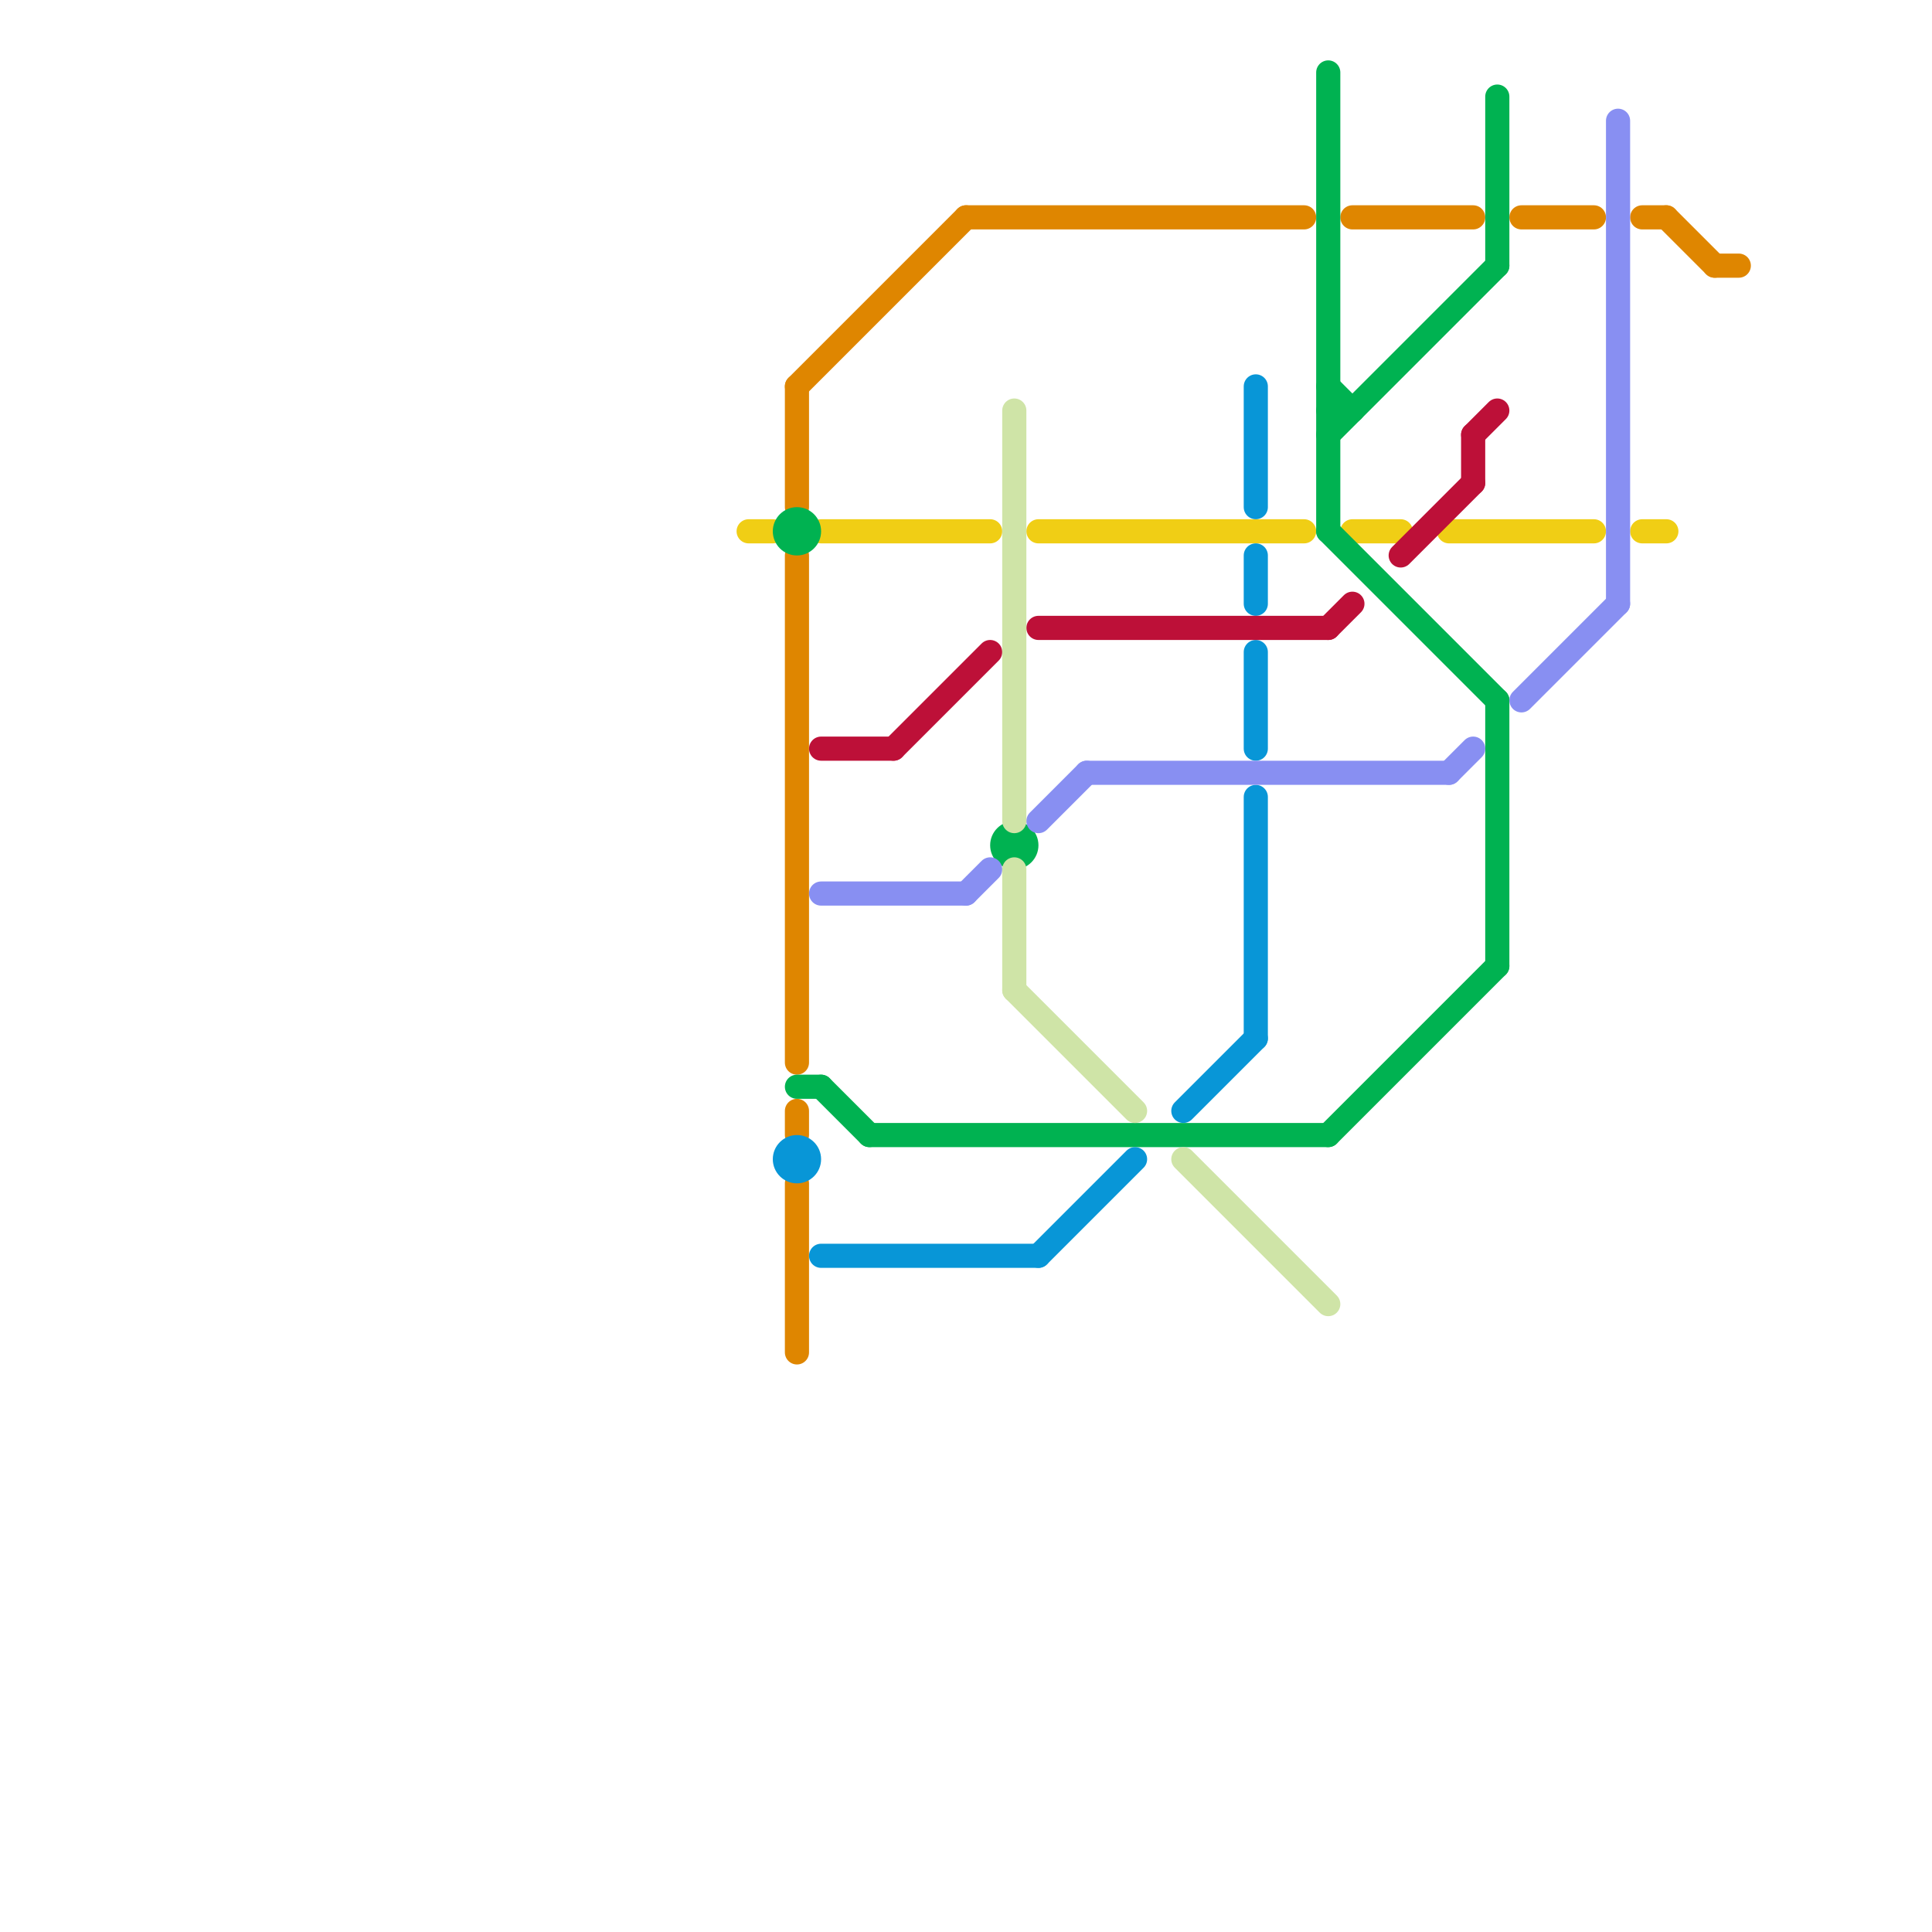 
<svg version="1.1" xmlns="http://www.w3.org/2000/svg" viewBox="0 0 80 80">
<style>text { font: 1px Helvetica; font-weight: 600; white-space: pre; dominant-baseline: central; } line { stroke-width: 1; fill: none; stroke-linecap: round; stroke-linejoin: round; } .c0 { stroke: #f0ce15 } .c1 { stroke: #df8600 } .c2 { stroke: #00b251 } .c3 { stroke: #0896d7 } .c4 { stroke: #bd1038 } .c5 { stroke: #888ff2 } .c6 { stroke: #cfe4a7 }</style><defs><g id="wm-xf"><circle r="1.2" fill="#000"/><circle r="0.9" fill="#fff"/><circle r="0.6" fill="#000"/><circle r="0.3" fill="#fff"/></g><g id="wm"><circle r="0.6" fill="#000"/><circle r="0.3" fill="#fff"/></g></defs><line class="c0" x1="68" y1="22" x2="69" y2="22"/><line class="c0" x1="56" y1="22" x2="58" y2="22"/><line class="c0" x1="43" y1="22" x2="54" y2="22"/><line class="c0" x1="34" y1="22" x2="41" y2="22"/><line class="c0" x1="31" y1="22" x2="32" y2="22"/><line class="c0" x1="60" y1="22" x2="66" y2="22"/><line class="c1" x1="56" y1="9" x2="61" y2="9"/><line class="c1" x1="33" y1="16" x2="40" y2="9"/><line class="c1" x1="33" y1="16" x2="33" y2="21"/><line class="c1" x1="71" y1="11" x2="72" y2="11"/><line class="c1" x1="33" y1="46" x2="33" y2="47"/><line class="c1" x1="33" y1="23" x2="33" y2="44"/><line class="c1" x1="68" y1="9" x2="69" y2="9"/><line class="c1" x1="69" y1="9" x2="71" y2="11"/><line class="c1" x1="33" y1="49" x2="33" y2="56"/><line class="c1" x1="40" y1="9" x2="54" y2="9"/><line class="c1" x1="63" y1="9" x2="66" y2="9"/><line class="c2" x1="55" y1="3" x2="55" y2="22"/><line class="c2" x1="55" y1="16" x2="56" y2="17"/><line class="c2" x1="55" y1="22" x2="62" y2="29"/><line class="c2" x1="62" y1="29" x2="62" y2="40"/><line class="c2" x1="55" y1="17" x2="56" y2="17"/><line class="c2" x1="62" y1="4" x2="62" y2="11"/><line class="c2" x1="55" y1="18" x2="62" y2="11"/><line class="c2" x1="33" y1="45" x2="34" y2="45"/><line class="c2" x1="55" y1="47" x2="62" y2="40"/><line class="c2" x1="34" y1="45" x2="36" y2="47"/><line class="c2" x1="36" y1="47" x2="55" y2="47"/><circle cx="42" cy="35" r="1" fill="#00b251" /><circle cx="33" cy="22" r="1" fill="#00b251" /><line class="c3" x1="52" y1="33" x2="52" y2="43"/><line class="c3" x1="52" y1="16" x2="52" y2="21"/><line class="c3" x1="49" y1="46" x2="52" y2="43"/><line class="c3" x1="52" y1="27" x2="52" y2="31"/><line class="c3" x1="34" y1="52" x2="43" y2="52"/><line class="c3" x1="52" y1="23" x2="52" y2="25"/><line class="c3" x1="43" y1="52" x2="47" y2="48"/><circle cx="33" cy="48" r="1" fill="#0896d7" /><line class="c4" x1="37" y1="31" x2="41" y2="27"/><line class="c4" x1="43" y1="26" x2="55" y2="26"/><line class="c4" x1="61" y1="18" x2="62" y2="17"/><line class="c4" x1="61" y1="18" x2="61" y2="20"/><line class="c4" x1="34" y1="31" x2="37" y2="31"/><line class="c4" x1="58" y1="23" x2="61" y2="20"/><line class="c4" x1="55" y1="26" x2="56" y2="25"/><line class="c5" x1="43" y1="34" x2="45" y2="32"/><line class="c5" x1="34" y1="37" x2="40" y2="37"/><line class="c5" x1="40" y1="37" x2="41" y2="36"/><line class="c5" x1="67" y1="5" x2="67" y2="25"/><line class="c5" x1="60" y1="32" x2="61" y2="31"/><line class="c5" x1="45" y1="32" x2="60" y2="32"/><line class="c5" x1="63" y1="29" x2="67" y2="25"/><line class="c6" x1="42" y1="17" x2="42" y2="34"/><line class="c6" x1="42" y1="36" x2="42" y2="41"/><line class="c6" x1="42" y1="41" x2="47" y2="46"/><line class="c6" x1="49" y1="48" x2="55" y2="54"/>
</svg>
